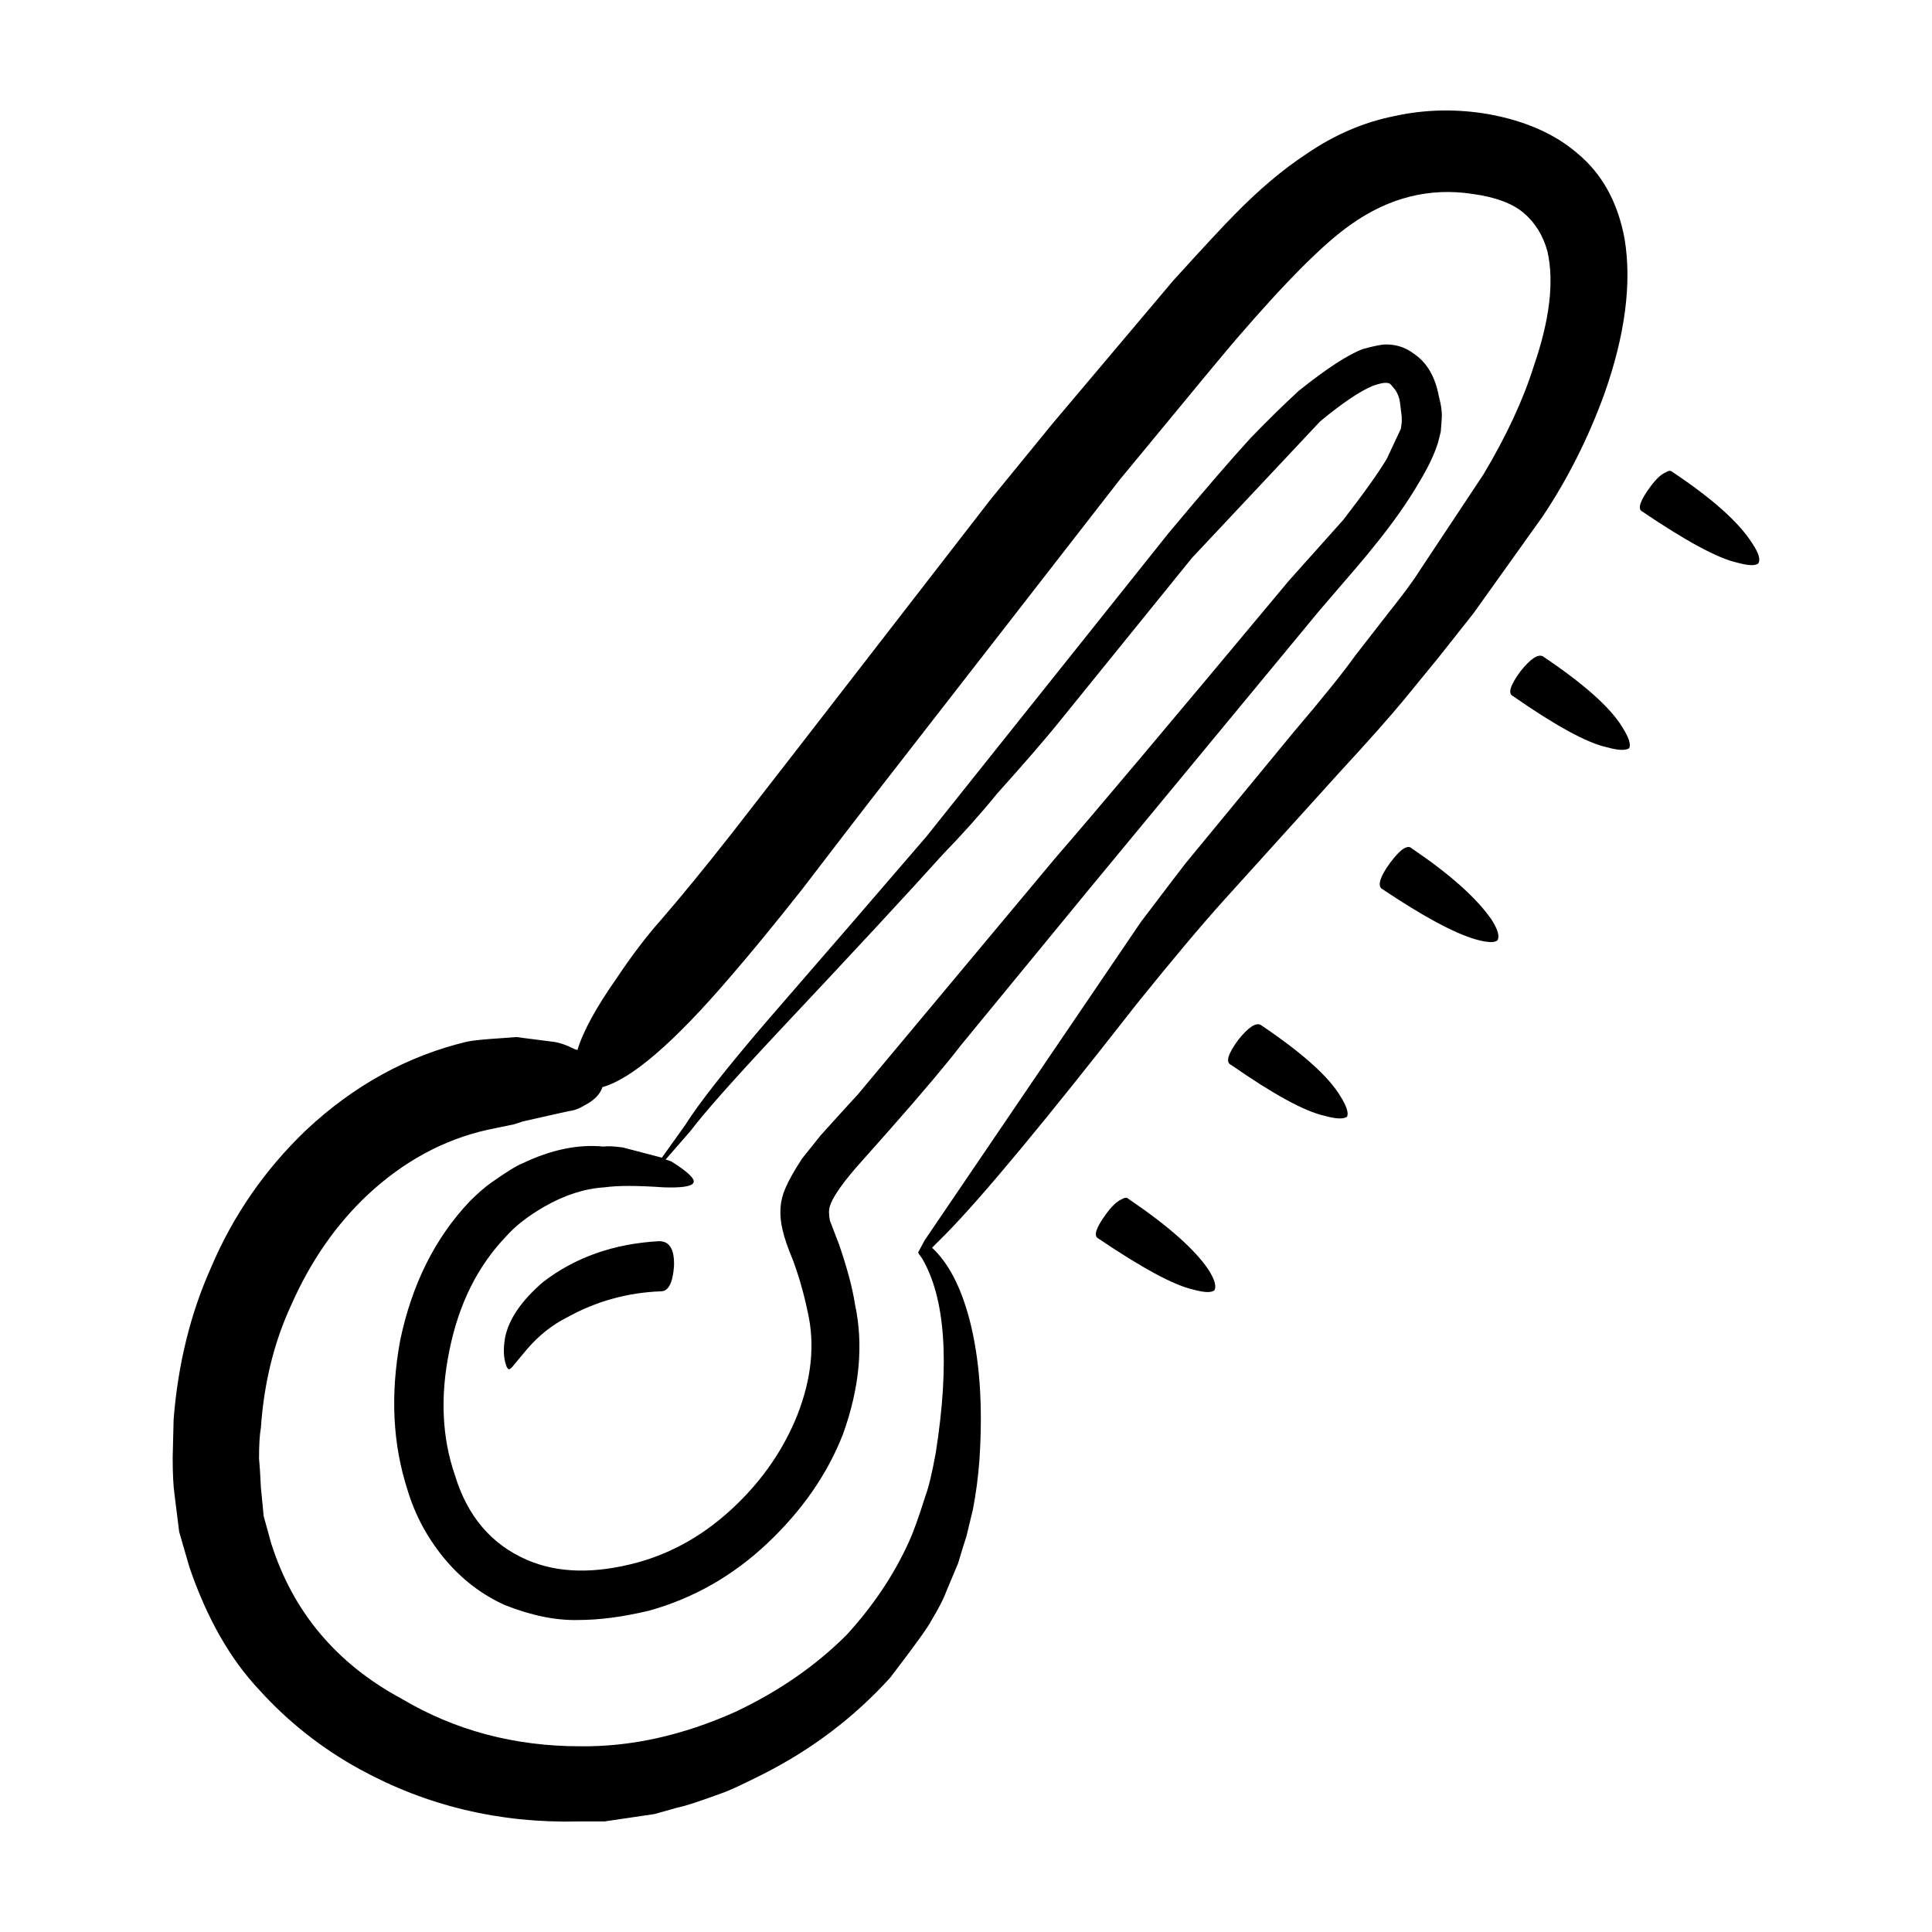 <?xml version="1.0" encoding="UTF-8"?>
<!-- Uploaded to: ICON Repo, www.svgrepo.com, Generator: ICON Repo Mixer Tools -->
<svg fill="#000000" width="800px" height="800px" version="1.1" viewBox="144 144 512 512" xmlns="http://www.w3.org/2000/svg">
 <path d="m561.97 184.59c6.566 5.41 10.746 12.953 12.551 22.633 1.969 11.812 0.168 25.59-5.41 41.332-4.262 11.652-9.68 22.391-16.238 32.23l-18.449 25.836c-1.148 1.473-4.266 5.41-9.352 11.809l-8.855 10.828c-3.773 4.586-9.594 11.148-17.469 19.68l-30.258 33.465c-6.07 6.723-13.855 15.992-23.371 27.801-23.941 30.672-40.754 50.926-50.43 60.773l-3.688 3.688c4.266 3.934 7.547 10.168 9.84 18.695 2.793 10.496 3.688 23.043 2.711 37.645-0.328 4.43-0.902 8.77-1.723 13.039l-1.723 7.133c-0.492 1.477-1.23 3.856-2.211 7.141l-3.199 7.629c-0.656 1.805-1.969 4.336-3.934 7.621-0.82 1.637-4.43 6.644-10.828 15.008-9.512 10.5-20.746 19.023-33.699 25.582-5.57 2.797-9.105 4.434-10.578 4.922-6.231 2.297-10.254 3.613-12.055 3.934l-6.152 1.727-13.285 1.965h-6.894c-20.832 0.5-40.098-4.098-57.812-13.773-10.172-5.57-19.105-12.625-26.816-21.156-7.707-8.203-13.855-19.027-18.449-32.469l-2.707-9.352-1.23-9.84c-0.328-2.297-0.492-5.57-0.492-9.84l0.246-10.086c1.148-14.594 4.43-27.973 9.844-40.109 5.898-13.941 14.348-26.156 25.336-36.656 12.625-11.805 26.812-19.594 42.559-23.371 1.477-0.328 4.758-0.656 9.84-0.977l3.199-0.25 9.598 1.23c1.637 0.16 3.606 0.82 5.898 1.969l0.742 0.246c1.477-4.922 4.922-11.23 10.328-18.941 3.941-5.906 7.789-10.992 11.562-15.254 5.41-6.231 11.723-13.941 18.941-23.125 8.035-10.34 14.02-18.043 17.957-23.125l50.68-65.445c7.379-9.023 12.871-15.742 16.48-20.176l31.98-37.891c8.039-8.855 13.445-14.672 16.238-17.469 6.398-6.559 12.711-11.891 18.941-15.992 7.379-5.082 15.168-8.449 23.371-10.086 8.195-1.805 16.559-1.977 25.09-0.492 9.688 1.785 17.477 5.234 23.375 10.316zm-60.023 18.941c-7.055 4.922-17.141 15.008-30.258 30.266-1.477 1.637-11.809 14.113-31 37.395l-66.172 85.125c-3.941 5.082-9.926 12.879-17.961 23.375-7.379 9.34-13.773 17.129-19.191 23.371-14.762 17.227-25.996 26.902-33.703 29.031-0.656 1.977-2.297 3.613-4.922 4.922-1.309 0.82-2.707 1.316-4.18 1.477l-12.055 2.711-2.211 0.734-7.133 1.477c-11.645 2.625-22.223 8.367-31.734 17.227-8.363 7.875-15.09 17.547-20.172 29.035-4.59 9.84-7.297 20.746-8.117 32.723-0.328 1.797-0.492 4.508-0.492 8.113 0.168 1.641 0.328 4.188 0.492 7.629l0.734 7.633 1.969 7.133c5.738 18.203 17.301 31.988 34.688 41.332 14.102 8.363 29.852 12.543 47.23 12.543 13.445 0.16 27.141-2.867 41.082-9.105 11.48-5.41 21.32-12.219 29.523-20.418 7.047-7.707 12.543-15.91 16.48-24.605 1.148-2.457 2.625-6.559 4.43-12.297 0.82-2.133 1.719-5.91 2.707-11.316 3.773-23.949 2.539-41.176-3.688-51.664l-0.734-0.988-0.246-0.488 1.723-3.203 57.32-84.383c7.219-9.516 11.148-14.68 11.809-15.504l28.781-34.934c7.547-8.863 12.957-15.586 16.238-20.176l8.609-11.07c3.934-4.926 6.727-8.695 8.363-11.32l16.973-25.582c6.07-10.172 10.496-19.684 13.285-28.539 4.262-12.297 5.492-22.469 3.688-30.512-1.148-4.262-3.281-7.703-6.398-10.328-2.953-2.457-7.379-4.102-13.281-4.926-11.484-1.812-22.309 0.891-32.477 8.109zm10.34 169.27c2.785-3.773 4.75-5.082 5.898-3.934 10.172 6.887 17.219 13.199 21.16 18.941 1.637 2.625 2.133 4.434 1.473 5.414-0.816 0.656-2.707 0.57-5.656-0.25-5.738-1.637-14.105-6.152-25.094-13.531-0.988-0.98-0.246-3.203 2.219-6.641zm-193.12 113.41c-8.855 0.328-17.141 2.625-24.848 6.887-3.934 1.969-7.461 4.758-10.578 8.363l-3.688 4.43c-0.492 0.66-0.902 0.984-1.23 0.984-0.328-0.16-0.574-0.574-0.734-1.23-0.656-1.805-0.734-4.18-0.246-7.133 0.984-4.922 4.348-9.84 10.086-14.766 8.523-6.559 18.777-10.168 30.754-10.82 2.785 0 4.098 2.211 3.934 6.644-0.332 4.426-1.48 6.641-3.449 6.641zm151.05-60.031c-1.477-0.656-0.82-2.867 1.965-6.641 2.625-3.281 4.594-4.594 5.906-3.934 10.988 7.379 18.043 13.699 21.156 18.941 1.641 2.625 2.211 4.434 1.723 5.414-0.984 0.656-2.953 0.57-5.906-0.25-5.25-1.145-13.527-5.652-24.844-13.531zm-35.18 46.012c-1.309-0.66-0.574-2.871 2.215-6.644 1.473-1.969 2.785-3.199 3.934-3.688 0.82-0.492 1.395-0.574 1.723-0.246 10.66 7.219 17.793 13.531 21.402 18.949 1.637 2.625 2.133 4.43 1.477 5.41-0.82 0.648-2.707 0.574-5.656-0.246-5.09-1.156-13.453-5.664-25.094-13.535zm117.84-154.26c10.988 7.379 18.043 13.695 21.156 18.941 1.641 2.625 2.211 4.43 1.723 5.41-0.984 0.66-2.953 0.578-5.906-0.246-5.25-1.148-13.531-5.656-24.848-13.531-1.477-0.656-0.82-2.867 1.969-6.641 2.625-3.277 4.598-4.59 5.906-3.934zm-26.816-62.738-0.242 3.203-0.742 2.949c-0.984 3.117-2.625 6.566-4.922 10.34-3.117 5.41-7.301 11.316-12.543 17.715-0.984 1.316-5.656 6.812-14.02 16.484-12.625 15.25-32.965 39.852-61.012 73.809l-33.945 41.328c-3.773 4.922-9.922 12.223-18.449 21.902l-9.598 10.82c-3.773 4.43-5.984 7.707-6.641 9.84-0.328 0.988-0.328 2.297 0 3.934l2.457 6.398c2.133 6.231 3.527 11.477 4.18 15.75 2.297 10.66 1.23 22.141-3.199 34.441-4.102 10.5-10.742 20.094-19.926 28.789-9.184 8.695-19.68 14.676-31.488 17.961-6.887 1.637-13.121 2.457-18.691 2.457-5.906 0.16-12.383-1.152-19.438-3.934-6.231-2.797-11.648-6.977-16.238-12.543-4.43-5.414-7.629-11.406-9.598-17.961-3.934-12.137-4.59-25.34-1.965-39.609 3.113-14.922 9.266-27.227 18.449-36.902 2.133-2.133 4.019-3.769 5.656-4.922 3.934-2.793 6.723-4.516 8.363-5.164 7.547-3.606 14.68-5.082 21.406-4.43 1.148-0.16 2.867-0.086 5.164 0.246l10.332 2.699 6.152-8.609c3.606-5.738 10.82-14.922 21.648-27.555 16.238-18.695 30.34-35.02 42.316-48.961l64.207-80.453c9.184-10.988 16.398-19.355 21.648-25.094 4.43-4.586 8.691-8.77 12.793-12.543 7.379-5.906 13.039-9.594 16.973-11.07 2.953-0.82 5.004-1.23 6.152-1.23 2.785 0 5.25 0.82 7.379 2.457 3.445 2.297 5.656 6.07 6.641 11.316 0.656 2.445 0.902 4.504 0.738 6.141zm-10.578-0.734-0.492-3.934c-0.16-1.152-0.574-2.211-1.23-3.203l-1.23-1.477c-0.656-0.656-2.297-0.492-4.922 0.492-3.445 1.477-8.035 4.594-13.773 9.352l-33.953 36.164-35.668 44.039c-3.606 4.434-8.938 10.586-15.992 18.453-4.262 5.246-9.098 10.66-14.508 16.238-8.691 9.68-23.293 25.422-43.793 47.238-11.809 12.629-19.434 21.242-22.883 25.836l-6.637 7.621 1.477 0.492c4.43 2.793 6.398 4.676 5.906 5.656-0.492 0.988-3.113 1.391-7.875 1.23-7.055-0.492-12.297-0.492-15.742 0-5.25 0.328-10.578 2.051-15.992 5.164-4.262 2.457-7.629 5.082-10.086 7.875-7.543 7.875-12.543 17.961-15.008 30.266-2.457 11.977-1.969 22.969 1.477 32.969 3.281 10.82 9.594 18.289 18.941 22.383 8.195 3.613 18.043 3.856 29.52 0.742 9.512-2.625 18.121-7.633 25.832-15.012 7.379-7.043 12.879-15.086 16.48-24.102 3.773-9.68 4.676-18.785 2.707-27.312-0.984-4.758-2.297-9.344-3.934-13.777-1.309-3.113-2.211-5.738-2.707-7.875-0.984-4.098-0.734-7.789 0.734-11.07 0.82-1.969 2.297-4.594 4.43-7.875l4.922-6.152c4.43-4.922 7.707-8.523 9.84-10.82l52.402-62.738c9.84-11.316 30.422-35.754 61.746-73.32l14.516-16.238c5.578-7.219 9.43-12.629 11.562-16.238l3.688-7.875 0.246-1.723-0.008-1.469zm65.93 18.449c1.477-1.969 2.785-3.199 3.934-3.688 0.82-0.5 1.395-0.574 1.723-0.246 10.828 7.219 17.957 13.613 21.402 19.191 1.641 2.457 2.137 4.188 1.477 5.164-0.82 0.66-2.707 0.574-5.656-0.246-5.082-1.148-13.445-5.652-25.09-13.531-1.312-0.656-0.574-2.871 2.211-6.644z" fill-rule="evenodd"/>
</svg>